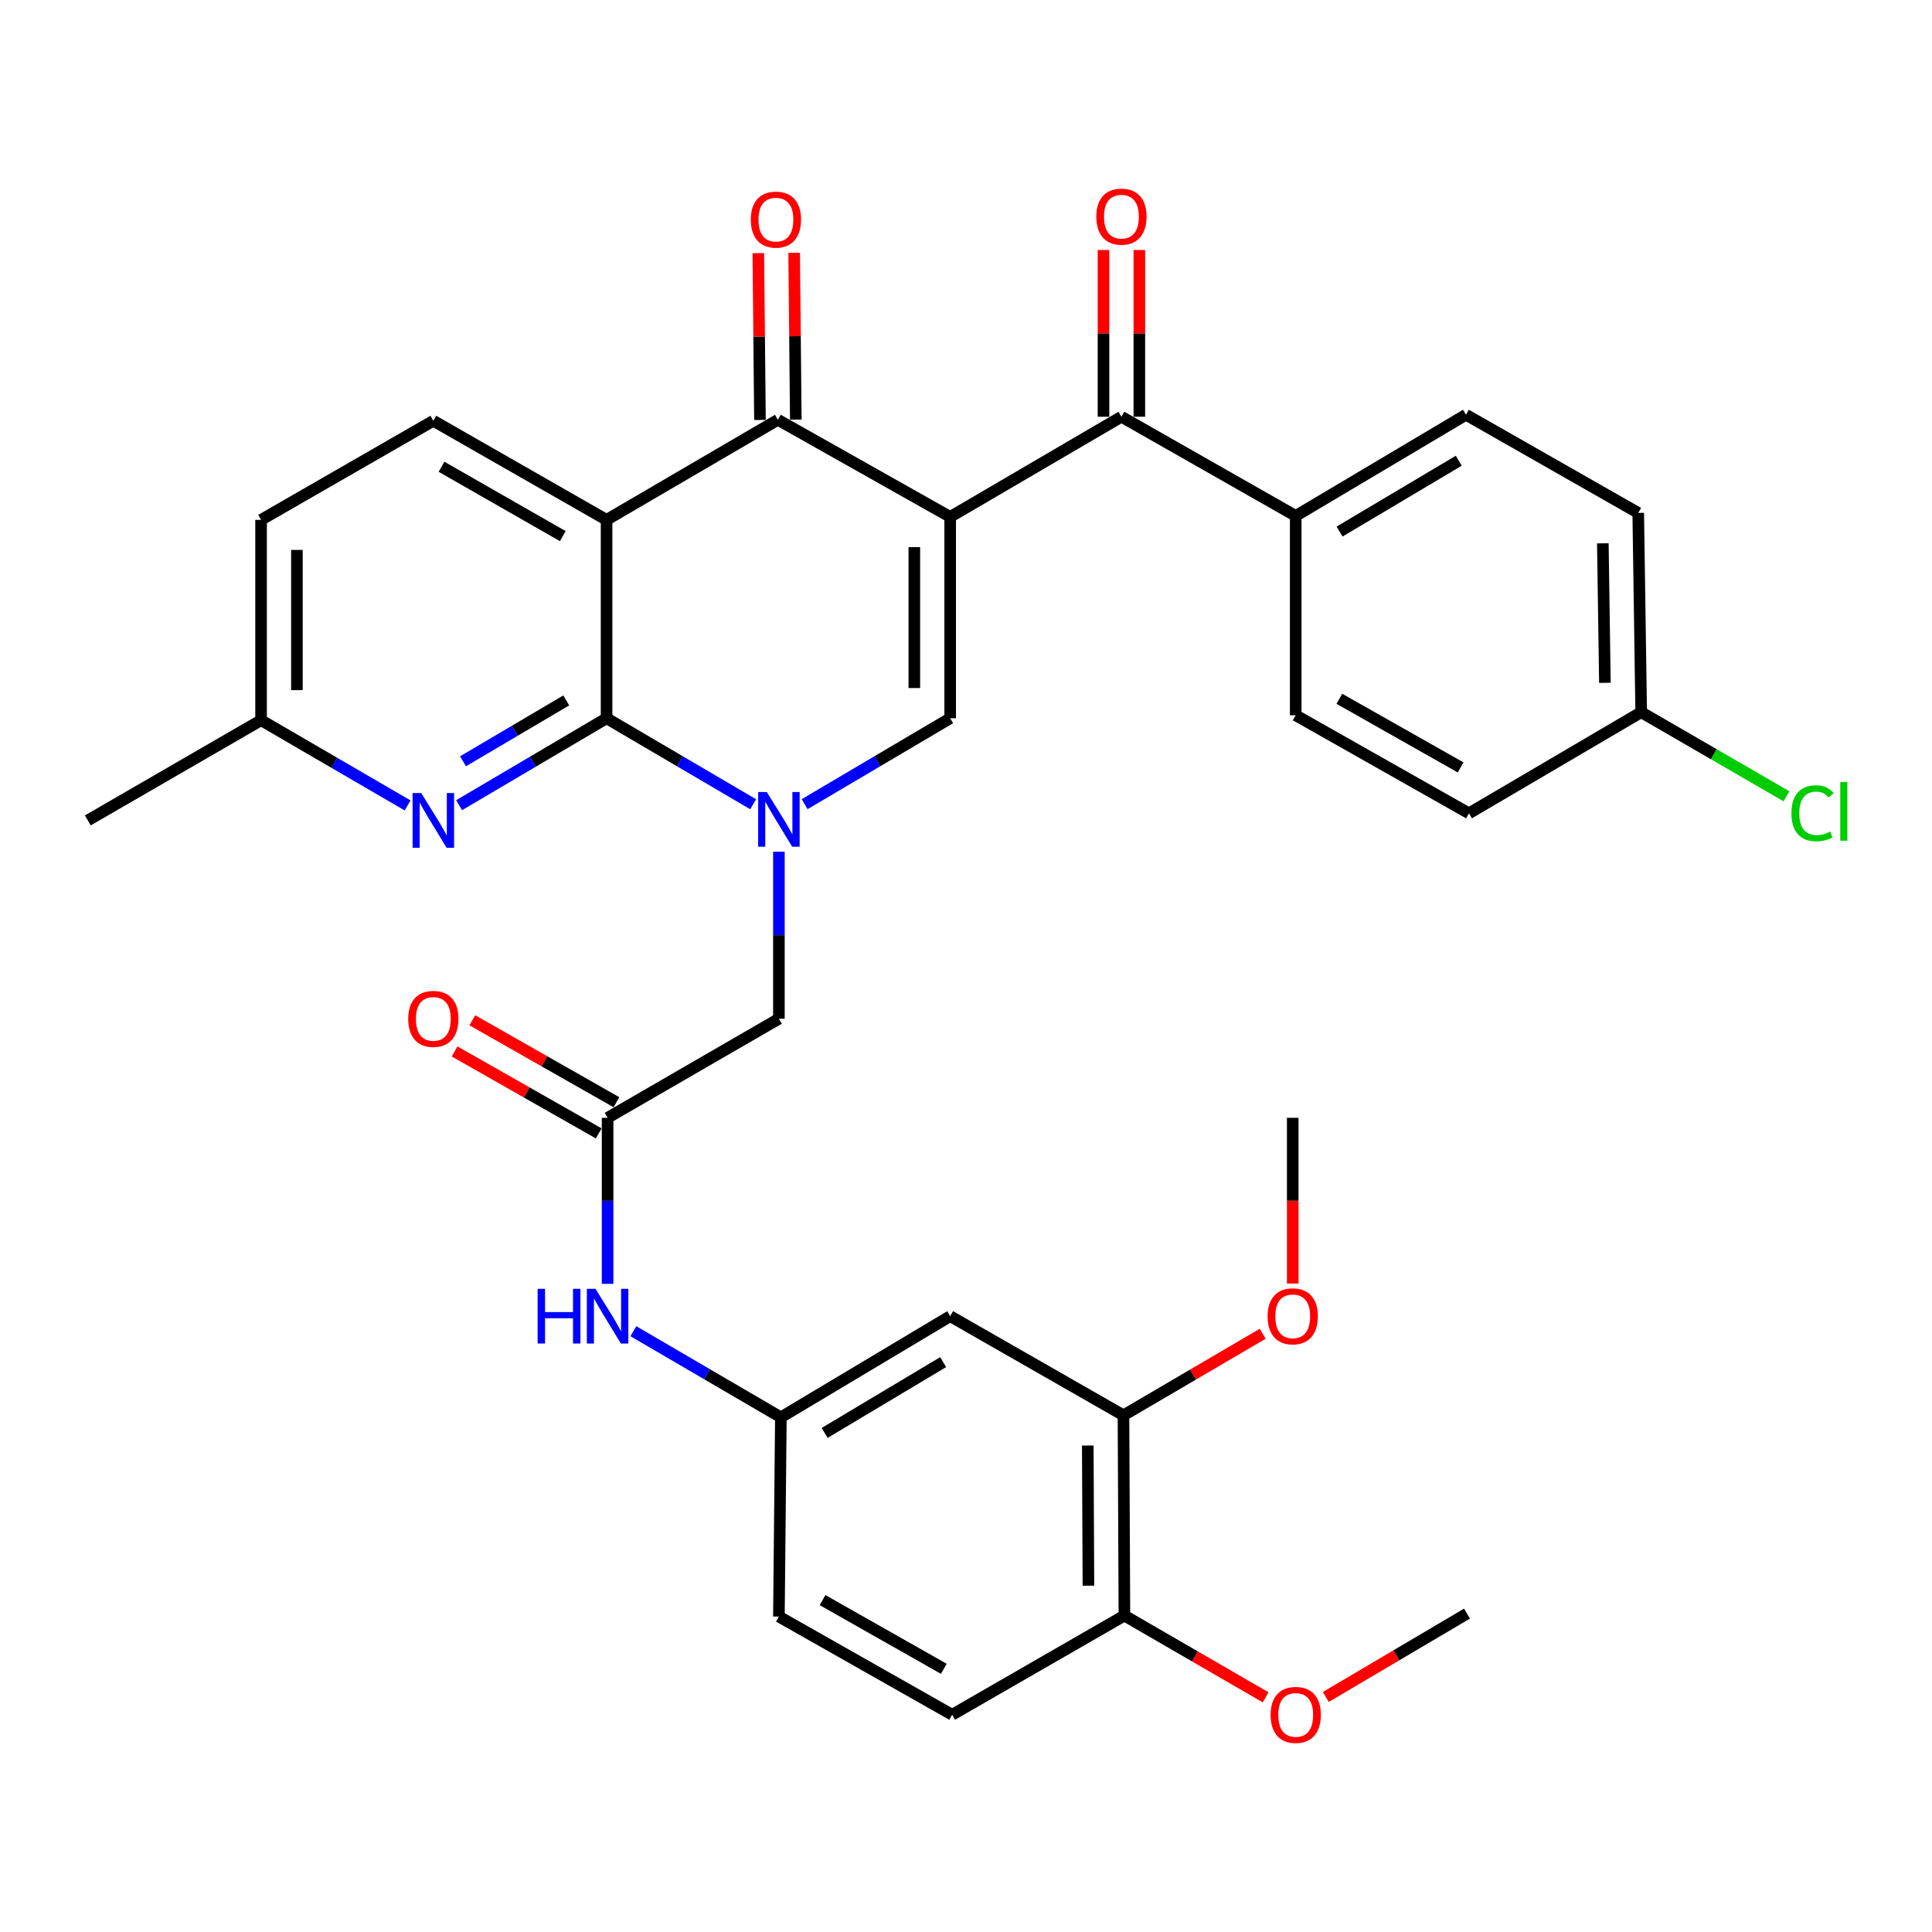 <?xml version='1.0' encoding='iso-8859-1'?>
<svg version='1.1' baseProfile='full'
              xmlns='http://www.w3.org/2000/svg'
                      xmlns:rdkit='http://www.rdkit.org/xml'
                      xmlns:xlink='http://www.w3.org/1999/xlink'
                  xml:space='preserve'
width='1000px' height='1000px' viewBox='0 0 1000 1000'>
<!-- END OF HEADER -->
<rect style='opacity:1.0;fill:#FFFFFF;stroke:none' width='1000' height='1000' x='0' y='0'> </rect>
<path class='bond-3' d='M 491.813,267.55 L 402.632,217.28' style='fill:none;fill-rule:evenodd;stroke:#000000;stroke-width:6px;stroke-linecap:butt;stroke-linejoin:miter;stroke-opacity:1' />
<path class='bond-4' d='M 491.813,267.55 L 491.813,371.76' style='fill:none;fill-rule:evenodd;stroke:#000000;stroke-width:6px;stroke-linecap:butt;stroke-linejoin:miter;stroke-opacity:1' />
<path class='bond-4' d='M 473.259,283.182 L 473.259,356.128' style='fill:none;fill-rule:evenodd;stroke:#000000;stroke-width:6px;stroke-linecap:butt;stroke-linejoin:miter;stroke-opacity:1' />
<path class='bond-5' d='M 491.813,267.55 L 580.448,215.703' style='fill:none;fill-rule:evenodd;stroke:#000000;stroke-width:6px;stroke-linecap:butt;stroke-linejoin:miter;stroke-opacity:1' />
<path class='bond-0' d='M 416.471,416.241 L 454.142,394' style='fill:none;fill-rule:evenodd;stroke:#0000FF;stroke-width:6px;stroke-linecap:butt;stroke-linejoin:miter;stroke-opacity:1' />
<path class='bond-0' d='M 454.142,394 L 491.813,371.76' style='fill:none;fill-rule:evenodd;stroke:#000000;stroke-width:6px;stroke-linecap:butt;stroke-linejoin:miter;stroke-opacity:1' />
<path class='bond-1' d='M 389.832,416.281 L 351.899,394.021' style='fill:none;fill-rule:evenodd;stroke:#0000FF;stroke-width:6px;stroke-linecap:butt;stroke-linejoin:miter;stroke-opacity:1' />
<path class='bond-1' d='M 351.899,394.021 L 313.966,371.76' style='fill:none;fill-rule:evenodd;stroke:#000000;stroke-width:6px;stroke-linecap:butt;stroke-linejoin:miter;stroke-opacity:1' />
<path class='bond-8' d='M 403.158,440.841 L 403.158,484.066' style='fill:none;fill-rule:evenodd;stroke:#0000FF;stroke-width:6px;stroke-linecap:butt;stroke-linejoin:miter;stroke-opacity:1' />
<path class='bond-8' d='M 403.158,484.066 L 403.158,527.29' style='fill:none;fill-rule:evenodd;stroke:#000000;stroke-width:6px;stroke-linecap:butt;stroke-linejoin:miter;stroke-opacity:1' />
<path class='bond-6' d='M 313.966,371.76 L 275.8,394.265' style='fill:none;fill-rule:evenodd;stroke:#000000;stroke-width:6px;stroke-linecap:butt;stroke-linejoin:miter;stroke-opacity:1' />
<path class='bond-6' d='M 275.8,394.265 L 237.633,416.77' style='fill:none;fill-rule:evenodd;stroke:#0000FF;stroke-width:6px;stroke-linecap:butt;stroke-linejoin:miter;stroke-opacity:1' />
<path class='bond-6' d='M 293.092,362.529 L 266.376,378.283' style='fill:none;fill-rule:evenodd;stroke:#000000;stroke-width:6px;stroke-linecap:butt;stroke-linejoin:miter;stroke-opacity:1' />
<path class='bond-6' d='M 266.376,378.283 L 239.659,394.036' style='fill:none;fill-rule:evenodd;stroke:#0000FF;stroke-width:6px;stroke-linecap:butt;stroke-linejoin:miter;stroke-opacity:1' />
<path class='bond-34' d='M 313.966,371.76 L 313.966,269.086' style='fill:none;fill-rule:evenodd;stroke:#000000;stroke-width:6px;stroke-linecap:butt;stroke-linejoin:miter;stroke-opacity:1' />
<path class='bond-2' d='M 313.966,269.086 L 402.632,217.28' style='fill:none;fill-rule:evenodd;stroke:#000000;stroke-width:6px;stroke-linecap:butt;stroke-linejoin:miter;stroke-opacity:1' />
<path class='bond-9' d='M 313.966,269.086 L 224.291,217.796' style='fill:none;fill-rule:evenodd;stroke:#000000;stroke-width:6px;stroke-linecap:butt;stroke-linejoin:miter;stroke-opacity:1' />
<path class='bond-9' d='M 291.303,277.498 L 228.53,241.595' style='fill:none;fill-rule:evenodd;stroke:#000000;stroke-width:6px;stroke-linecap:butt;stroke-linejoin:miter;stroke-opacity:1' />
<path class='bond-14' d='M 411.908,217.189 L 411.483,174.018' style='fill:none;fill-rule:evenodd;stroke:#000000;stroke-width:6px;stroke-linecap:butt;stroke-linejoin:miter;stroke-opacity:1' />
<path class='bond-14' d='M 411.483,174.018 L 411.059,130.847' style='fill:none;fill-rule:evenodd;stroke:#FF0000;stroke-width:6px;stroke-linecap:butt;stroke-linejoin:miter;stroke-opacity:1' />
<path class='bond-14' d='M 393.356,217.372 L 392.931,174.201' style='fill:none;fill-rule:evenodd;stroke:#000000;stroke-width:6px;stroke-linecap:butt;stroke-linejoin:miter;stroke-opacity:1' />
<path class='bond-14' d='M 392.931,174.201 L 392.506,131.03' style='fill:none;fill-rule:evenodd;stroke:#FF0000;stroke-width:6px;stroke-linecap:butt;stroke-linejoin:miter;stroke-opacity:1' />
<path class='bond-13' d='M 580.448,215.703 L 670.659,267.035' style='fill:none;fill-rule:evenodd;stroke:#000000;stroke-width:6px;stroke-linecap:butt;stroke-linejoin:miter;stroke-opacity:1' />
<path class='bond-16' d='M 589.724,215.703 L 589.724,172.552' style='fill:none;fill-rule:evenodd;stroke:#000000;stroke-width:6px;stroke-linecap:butt;stroke-linejoin:miter;stroke-opacity:1' />
<path class='bond-16' d='M 589.724,172.552 L 589.724,129.402' style='fill:none;fill-rule:evenodd;stroke:#FF0000;stroke-width:6px;stroke-linecap:butt;stroke-linejoin:miter;stroke-opacity:1' />
<path class='bond-16' d='M 571.171,215.703 L 571.171,172.552' style='fill:none;fill-rule:evenodd;stroke:#000000;stroke-width:6px;stroke-linecap:butt;stroke-linejoin:miter;stroke-opacity:1' />
<path class='bond-16' d='M 571.171,172.552 L 571.171,129.402' style='fill:none;fill-rule:evenodd;stroke:#FF0000;stroke-width:6px;stroke-linecap:butt;stroke-linejoin:miter;stroke-opacity:1' />
<path class='bond-19' d='M 210.972,416.889 L 173.051,394.83' style='fill:none;fill-rule:evenodd;stroke:#0000FF;stroke-width:6px;stroke-linecap:butt;stroke-linejoin:miter;stroke-opacity:1' />
<path class='bond-19' d='M 173.051,394.83 L 135.13,372.77' style='fill:none;fill-rule:evenodd;stroke:#000000;stroke-width:6px;stroke-linecap:butt;stroke-linejoin:miter;stroke-opacity:1' />
<path class='bond-7' d='M 314.492,578.581 L 403.158,527.29' style='fill:none;fill-rule:evenodd;stroke:#000000;stroke-width:6px;stroke-linecap:butt;stroke-linejoin:miter;stroke-opacity:1' />
<path class='bond-12' d='M 314.492,578.581 L 314.492,621.549' style='fill:none;fill-rule:evenodd;stroke:#000000;stroke-width:6px;stroke-linecap:butt;stroke-linejoin:miter;stroke-opacity:1' />
<path class='bond-12' d='M 314.492,621.549 L 314.492,664.517' style='fill:none;fill-rule:evenodd;stroke:#0000FF;stroke-width:6px;stroke-linecap:butt;stroke-linejoin:miter;stroke-opacity:1' />
<path class='bond-18' d='M 319.078,570.516 L 281.774,549.305' style='fill:none;fill-rule:evenodd;stroke:#000000;stroke-width:6px;stroke-linecap:butt;stroke-linejoin:miter;stroke-opacity:1' />
<path class='bond-18' d='M 281.774,549.305 L 244.47,528.093' style='fill:none;fill-rule:evenodd;stroke:#FF0000;stroke-width:6px;stroke-linecap:butt;stroke-linejoin:miter;stroke-opacity:1' />
<path class='bond-18' d='M 309.907,586.645 L 272.603,565.433' style='fill:none;fill-rule:evenodd;stroke:#000000;stroke-width:6px;stroke-linecap:butt;stroke-linejoin:miter;stroke-opacity:1' />
<path class='bond-18' d='M 272.603,565.433 L 235.299,544.222' style='fill:none;fill-rule:evenodd;stroke:#FF0000;stroke-width:6px;stroke-linecap:butt;stroke-linejoin:miter;stroke-opacity:1' />
<path class='bond-23' d='M 224.291,217.796 L 135.13,269.086' style='fill:none;fill-rule:evenodd;stroke:#000000;stroke-width:6px;stroke-linecap:butt;stroke-linejoin:miter;stroke-opacity:1' />
<path class='bond-10' d='M 491.813,681.244 L 404.178,733.606' style='fill:none;fill-rule:evenodd;stroke:#000000;stroke-width:6px;stroke-linecap:butt;stroke-linejoin:miter;stroke-opacity:1' />
<path class='bond-10' d='M 488.184,705.025 L 426.84,741.679' style='fill:none;fill-rule:evenodd;stroke:#000000;stroke-width:6px;stroke-linecap:butt;stroke-linejoin:miter;stroke-opacity:1' />
<path class='bond-11' d='M 491.813,681.244 L 581.509,732.565' style='fill:none;fill-rule:evenodd;stroke:#000000;stroke-width:6px;stroke-linecap:butt;stroke-linejoin:miter;stroke-opacity:1' />
<path class='bond-26' d='M 581.509,732.565 L 617.542,711.456' style='fill:none;fill-rule:evenodd;stroke:#000000;stroke-width:6px;stroke-linecap:butt;stroke-linejoin:miter;stroke-opacity:1' />
<path class='bond-26' d='M 617.542,711.456 L 653.575,690.347' style='fill:none;fill-rule:evenodd;stroke:#FF0000;stroke-width:6px;stroke-linecap:butt;stroke-linejoin:miter;stroke-opacity:1' />
<path class='bond-37' d='M 581.509,732.565 L 581.994,836.218' style='fill:none;fill-rule:evenodd;stroke:#000000;stroke-width:6px;stroke-linecap:butt;stroke-linejoin:miter;stroke-opacity:1' />
<path class='bond-37' d='M 563.029,748.2 L 563.368,820.757' style='fill:none;fill-rule:evenodd;stroke:#000000;stroke-width:6px;stroke-linecap:butt;stroke-linejoin:miter;stroke-opacity:1' />
<path class='bond-15' d='M 327.828,689.03 L 366.003,711.318' style='fill:none;fill-rule:evenodd;stroke:#0000FF;stroke-width:6px;stroke-linecap:butt;stroke-linejoin:miter;stroke-opacity:1' />
<path class='bond-15' d='M 366.003,711.318 L 404.178,733.606' style='fill:none;fill-rule:evenodd;stroke:#000000;stroke-width:6px;stroke-linecap:butt;stroke-linejoin:miter;stroke-opacity:1' />
<path class='bond-20' d='M 670.659,267.035 L 758.789,214.672' style='fill:none;fill-rule:evenodd;stroke:#000000;stroke-width:6px;stroke-linecap:butt;stroke-linejoin:miter;stroke-opacity:1' />
<path class='bond-20' d='M 693.356,275.131 L 755.047,238.477' style='fill:none;fill-rule:evenodd;stroke:#000000;stroke-width:6px;stroke-linecap:butt;stroke-linejoin:miter;stroke-opacity:1' />
<path class='bond-21' d='M 670.659,267.035 L 670.659,370.224' style='fill:none;fill-rule:evenodd;stroke:#000000;stroke-width:6px;stroke-linecap:butt;stroke-linejoin:miter;stroke-opacity:1' />
<path class='bond-24' d='M 404.178,733.606 L 403.158,836.733' style='fill:none;fill-rule:evenodd;stroke:#000000;stroke-width:6px;stroke-linecap:butt;stroke-linejoin:miter;stroke-opacity:1' />
<path class='bond-17' d='M 581.994,836.218 L 492.833,887.55' style='fill:none;fill-rule:evenodd;stroke:#000000;stroke-width:6px;stroke-linecap:butt;stroke-linejoin:miter;stroke-opacity:1' />
<path class='bond-30' d='M 581.994,836.218 L 618.546,857.379' style='fill:none;fill-rule:evenodd;stroke:#000000;stroke-width:6px;stroke-linecap:butt;stroke-linejoin:miter;stroke-opacity:1' />
<path class='bond-30' d='M 618.546,857.379 L 655.098,878.541' style='fill:none;fill-rule:evenodd;stroke:#FF0000;stroke-width:6px;stroke-linecap:butt;stroke-linejoin:miter;stroke-opacity:1' />
<path class='bond-31' d='M 135.13,372.77 L 45.455,424.637' style='fill:none;fill-rule:evenodd;stroke:#000000;stroke-width:6px;stroke-linecap:butt;stroke-linejoin:miter;stroke-opacity:1' />
<path class='bond-36' d='M 135.13,372.77 L 135.13,269.086' style='fill:none;fill-rule:evenodd;stroke:#000000;stroke-width:6px;stroke-linecap:butt;stroke-linejoin:miter;stroke-opacity:1' />
<path class='bond-36' d='M 153.684,357.217 L 153.684,284.639' style='fill:none;fill-rule:evenodd;stroke:#000000;stroke-width:6px;stroke-linecap:butt;stroke-linejoin:miter;stroke-opacity:1' />
<path class='bond-27' d='M 758.789,214.672 L 847.949,265.478' style='fill:none;fill-rule:evenodd;stroke:#000000;stroke-width:6px;stroke-linecap:butt;stroke-linejoin:miter;stroke-opacity:1' />
<path class='bond-28' d='M 670.659,370.224 L 760.335,420.978' style='fill:none;fill-rule:evenodd;stroke:#000000;stroke-width:6px;stroke-linecap:butt;stroke-linejoin:miter;stroke-opacity:1' />
<path class='bond-28' d='M 693.249,361.69 L 756.022,397.218' style='fill:none;fill-rule:evenodd;stroke:#000000;stroke-width:6px;stroke-linecap:butt;stroke-linejoin:miter;stroke-opacity:1' />
<path class='bond-22' d='M 492.833,887.55 L 403.158,836.733' style='fill:none;fill-rule:evenodd;stroke:#000000;stroke-width:6px;stroke-linecap:butt;stroke-linejoin:miter;stroke-opacity:1' />
<path class='bond-22' d='M 488.529,863.785 L 425.756,828.214' style='fill:none;fill-rule:evenodd;stroke:#000000;stroke-width:6px;stroke-linecap:butt;stroke-linejoin:miter;stroke-opacity:1' />
<path class='bond-25' d='M 849.475,368.626 L 760.335,420.978' style='fill:none;fill-rule:evenodd;stroke:#000000;stroke-width:6px;stroke-linecap:butt;stroke-linejoin:miter;stroke-opacity:1' />
<path class='bond-29' d='M 849.475,368.626 L 887.072,390.39' style='fill:none;fill-rule:evenodd;stroke:#000000;stroke-width:6px;stroke-linecap:butt;stroke-linejoin:miter;stroke-opacity:1' />
<path class='bond-29' d='M 887.072,390.39 L 924.669,412.154' style='fill:none;fill-rule:evenodd;stroke:#00CC00;stroke-width:6px;stroke-linecap:butt;stroke-linejoin:miter;stroke-opacity:1' />
<path class='bond-35' d='M 849.475,368.626 L 847.949,265.478' style='fill:none;fill-rule:evenodd;stroke:#000000;stroke-width:6px;stroke-linecap:butt;stroke-linejoin:miter;stroke-opacity:1' />
<path class='bond-35' d='M 830.694,353.428 L 829.627,281.225' style='fill:none;fill-rule:evenodd;stroke:#000000;stroke-width:6px;stroke-linecap:butt;stroke-linejoin:miter;stroke-opacity:1' />
<path class='bond-32' d='M 669.113,664.357 L 669.113,621.469' style='fill:none;fill-rule:evenodd;stroke:#FF0000;stroke-width:6px;stroke-linecap:butt;stroke-linejoin:miter;stroke-opacity:1' />
<path class='bond-32' d='M 669.113,621.469 L 669.113,578.581' style='fill:none;fill-rule:evenodd;stroke:#000000;stroke-width:6px;stroke-linecap:butt;stroke-linejoin:miter;stroke-opacity:1' />
<path class='bond-33' d='M 686.233,878.353 L 722.774,856.775' style='fill:none;fill-rule:evenodd;stroke:#FF0000;stroke-width:6px;stroke-linecap:butt;stroke-linejoin:miter;stroke-opacity:1' />
<path class='bond-33' d='M 722.774,856.775 L 759.315,835.198' style='fill:none;fill-rule:evenodd;stroke:#000000;stroke-width:6px;stroke-linecap:butt;stroke-linejoin:miter;stroke-opacity:1' />
<path  class='atom-1' d='M 396.898 409.941
L 406.178 424.941
Q 407.098 426.421, 408.578 429.101
Q 410.058 431.781, 410.138 431.941
L 410.138 409.941
L 413.898 409.941
L 413.898 438.261
L 410.018 438.261
L 400.058 421.861
Q 398.898 419.941, 397.658 417.741
Q 396.458 415.541, 396.098 414.861
L 396.098 438.261
L 392.418 438.261
L 392.418 409.941
L 396.898 409.941
' fill='#0000FF'/>
<path  class='atom-7' d='M 218.031 410.477
L 227.311 425.477
Q 228.231 426.957, 229.711 429.637
Q 231.191 432.317, 231.271 432.477
L 231.271 410.477
L 235.031 410.477
L 235.031 438.797
L 231.151 438.797
L 221.191 422.397
Q 220.031 420.477, 218.791 418.277
Q 217.591 416.077, 217.231 415.397
L 217.231 438.797
L 213.551 438.797
L 213.551 410.477
L 218.031 410.477
' fill='#0000FF'/>
<path  class='atom-13' d='M 278.272 667.084
L 282.112 667.084
L 282.112 679.124
L 296.592 679.124
L 296.592 667.084
L 300.432 667.084
L 300.432 695.404
L 296.592 695.404
L 296.592 682.324
L 282.112 682.324
L 282.112 695.404
L 278.272 695.404
L 278.272 667.084
' fill='#0000FF'/>
<path  class='atom-13' d='M 308.232 667.084
L 317.512 682.084
Q 318.432 683.564, 319.912 686.244
Q 321.392 688.924, 321.472 689.084
L 321.472 667.084
L 325.232 667.084
L 325.232 695.404
L 321.352 695.404
L 311.392 679.004
Q 310.232 677.084, 308.992 674.884
Q 307.792 672.684, 307.432 672.004
L 307.432 695.404
L 303.752 695.404
L 303.752 667.084
L 308.232 667.084
' fill='#0000FF'/>
<path  class='atom-15' d='M 388.612 113.666
Q 388.612 106.866, 391.972 103.066
Q 395.332 99.266, 401.612 99.266
Q 407.892 99.266, 411.252 103.066
Q 414.612 106.866, 414.612 113.666
Q 414.612 120.546, 411.212 124.466
Q 407.812 128.346, 401.612 128.346
Q 395.372 128.346, 391.972 124.466
Q 388.612 120.586, 388.612 113.666
M 401.612 125.146
Q 405.932 125.146, 408.252 122.266
Q 410.612 119.346, 410.612 113.666
Q 410.612 108.106, 408.252 105.306
Q 405.932 102.466, 401.612 102.466
Q 397.292 102.466, 394.932 105.266
Q 392.612 108.066, 392.612 113.666
Q 392.612 119.386, 394.932 122.266
Q 397.292 125.146, 401.612 125.146
' fill='#FF0000'/>
<path  class='atom-17' d='M 567.448 112.13
Q 567.448 105.33, 570.808 101.53
Q 574.168 97.73, 580.448 97.73
Q 586.728 97.73, 590.088 101.53
Q 593.448 105.33, 593.448 112.13
Q 593.448 119.01, 590.048 122.93
Q 586.648 126.81, 580.448 126.81
Q 574.208 126.81, 570.808 122.93
Q 567.448 119.05, 567.448 112.13
M 580.448 123.61
Q 584.768 123.61, 587.088 120.73
Q 589.448 117.81, 589.448 112.13
Q 589.448 106.57, 587.088 103.77
Q 584.768 100.93, 580.448 100.93
Q 576.128 100.93, 573.768 103.73
Q 571.448 106.53, 571.448 112.13
Q 571.448 117.85, 573.768 120.73
Q 576.128 123.61, 580.448 123.61
' fill='#FF0000'/>
<path  class='atom-19' d='M 211.291 527.37
Q 211.291 520.57, 214.651 516.77
Q 218.011 512.97, 224.291 512.97
Q 230.571 512.97, 233.931 516.77
Q 237.291 520.57, 237.291 527.37
Q 237.291 534.25, 233.891 538.17
Q 230.491 542.05, 224.291 542.05
Q 218.051 542.05, 214.651 538.17
Q 211.291 534.29, 211.291 527.37
M 224.291 538.85
Q 228.611 538.85, 230.931 535.97
Q 233.291 533.05, 233.291 527.37
Q 233.291 521.81, 230.931 519.01
Q 228.611 516.17, 224.291 516.17
Q 219.971 516.17, 217.611 518.97
Q 215.291 521.77, 215.291 527.37
Q 215.291 533.09, 217.611 535.97
Q 219.971 538.85, 224.291 538.85
' fill='#FF0000'/>
<path  class='atom-27' d='M 656.113 681.324
Q 656.113 674.524, 659.473 670.724
Q 662.833 666.924, 669.113 666.924
Q 675.393 666.924, 678.753 670.724
Q 682.113 674.524, 682.113 681.324
Q 682.113 688.204, 678.713 692.124
Q 675.313 696.004, 669.113 696.004
Q 662.873 696.004, 659.473 692.124
Q 656.113 688.244, 656.113 681.324
M 669.113 692.804
Q 673.433 692.804, 675.753 689.924
Q 678.113 687.004, 678.113 681.324
Q 678.113 675.764, 675.753 672.964
Q 673.433 670.124, 669.113 670.124
Q 664.793 670.124, 662.433 672.924
Q 660.113 675.724, 660.113 681.324
Q 660.113 687.044, 662.433 689.924
Q 664.793 692.804, 669.113 692.804
' fill='#FF0000'/>
<path  class='atom-30' d='M 927.231 420.938
Q 927.231 413.898, 930.511 410.218
Q 933.831 406.498, 940.111 406.498
Q 945.951 406.498, 949.071 410.618
L 946.431 412.778
Q 944.151 409.778, 940.111 409.778
Q 935.831 409.778, 933.551 412.658
Q 931.311 415.498, 931.311 420.938
Q 931.311 426.538, 933.631 429.418
Q 935.991 432.298, 940.551 432.298
Q 943.671 432.298, 947.311 430.418
L 948.431 433.418
Q 946.951 434.378, 944.711 434.938
Q 942.471 435.498, 939.991 435.498
Q 933.831 435.498, 930.511 431.738
Q 927.231 427.978, 927.231 420.938
' fill='#00CC00'/>
<path  class='atom-30' d='M 952.511 404.778
L 956.191 404.778
L 956.191 435.138
L 952.511 435.138
L 952.511 404.778
' fill='#00CC00'/>
<path  class='atom-31' d='M 657.659 887.63
Q 657.659 880.83, 661.019 877.03
Q 664.379 873.23, 670.659 873.23
Q 676.939 873.23, 680.299 877.03
Q 683.659 880.83, 683.659 887.63
Q 683.659 894.51, 680.259 898.43
Q 676.859 902.31, 670.659 902.31
Q 664.419 902.31, 661.019 898.43
Q 657.659 894.55, 657.659 887.63
M 670.659 899.11
Q 674.979 899.11, 677.299 896.23
Q 679.659 893.31, 679.659 887.63
Q 679.659 882.07, 677.299 879.27
Q 674.979 876.43, 670.659 876.43
Q 666.339 876.43, 663.979 879.23
Q 661.659 882.03, 661.659 887.63
Q 661.659 893.35, 663.979 896.23
Q 666.339 899.11, 670.659 899.11
' fill='#FF0000'/>
</svg>
